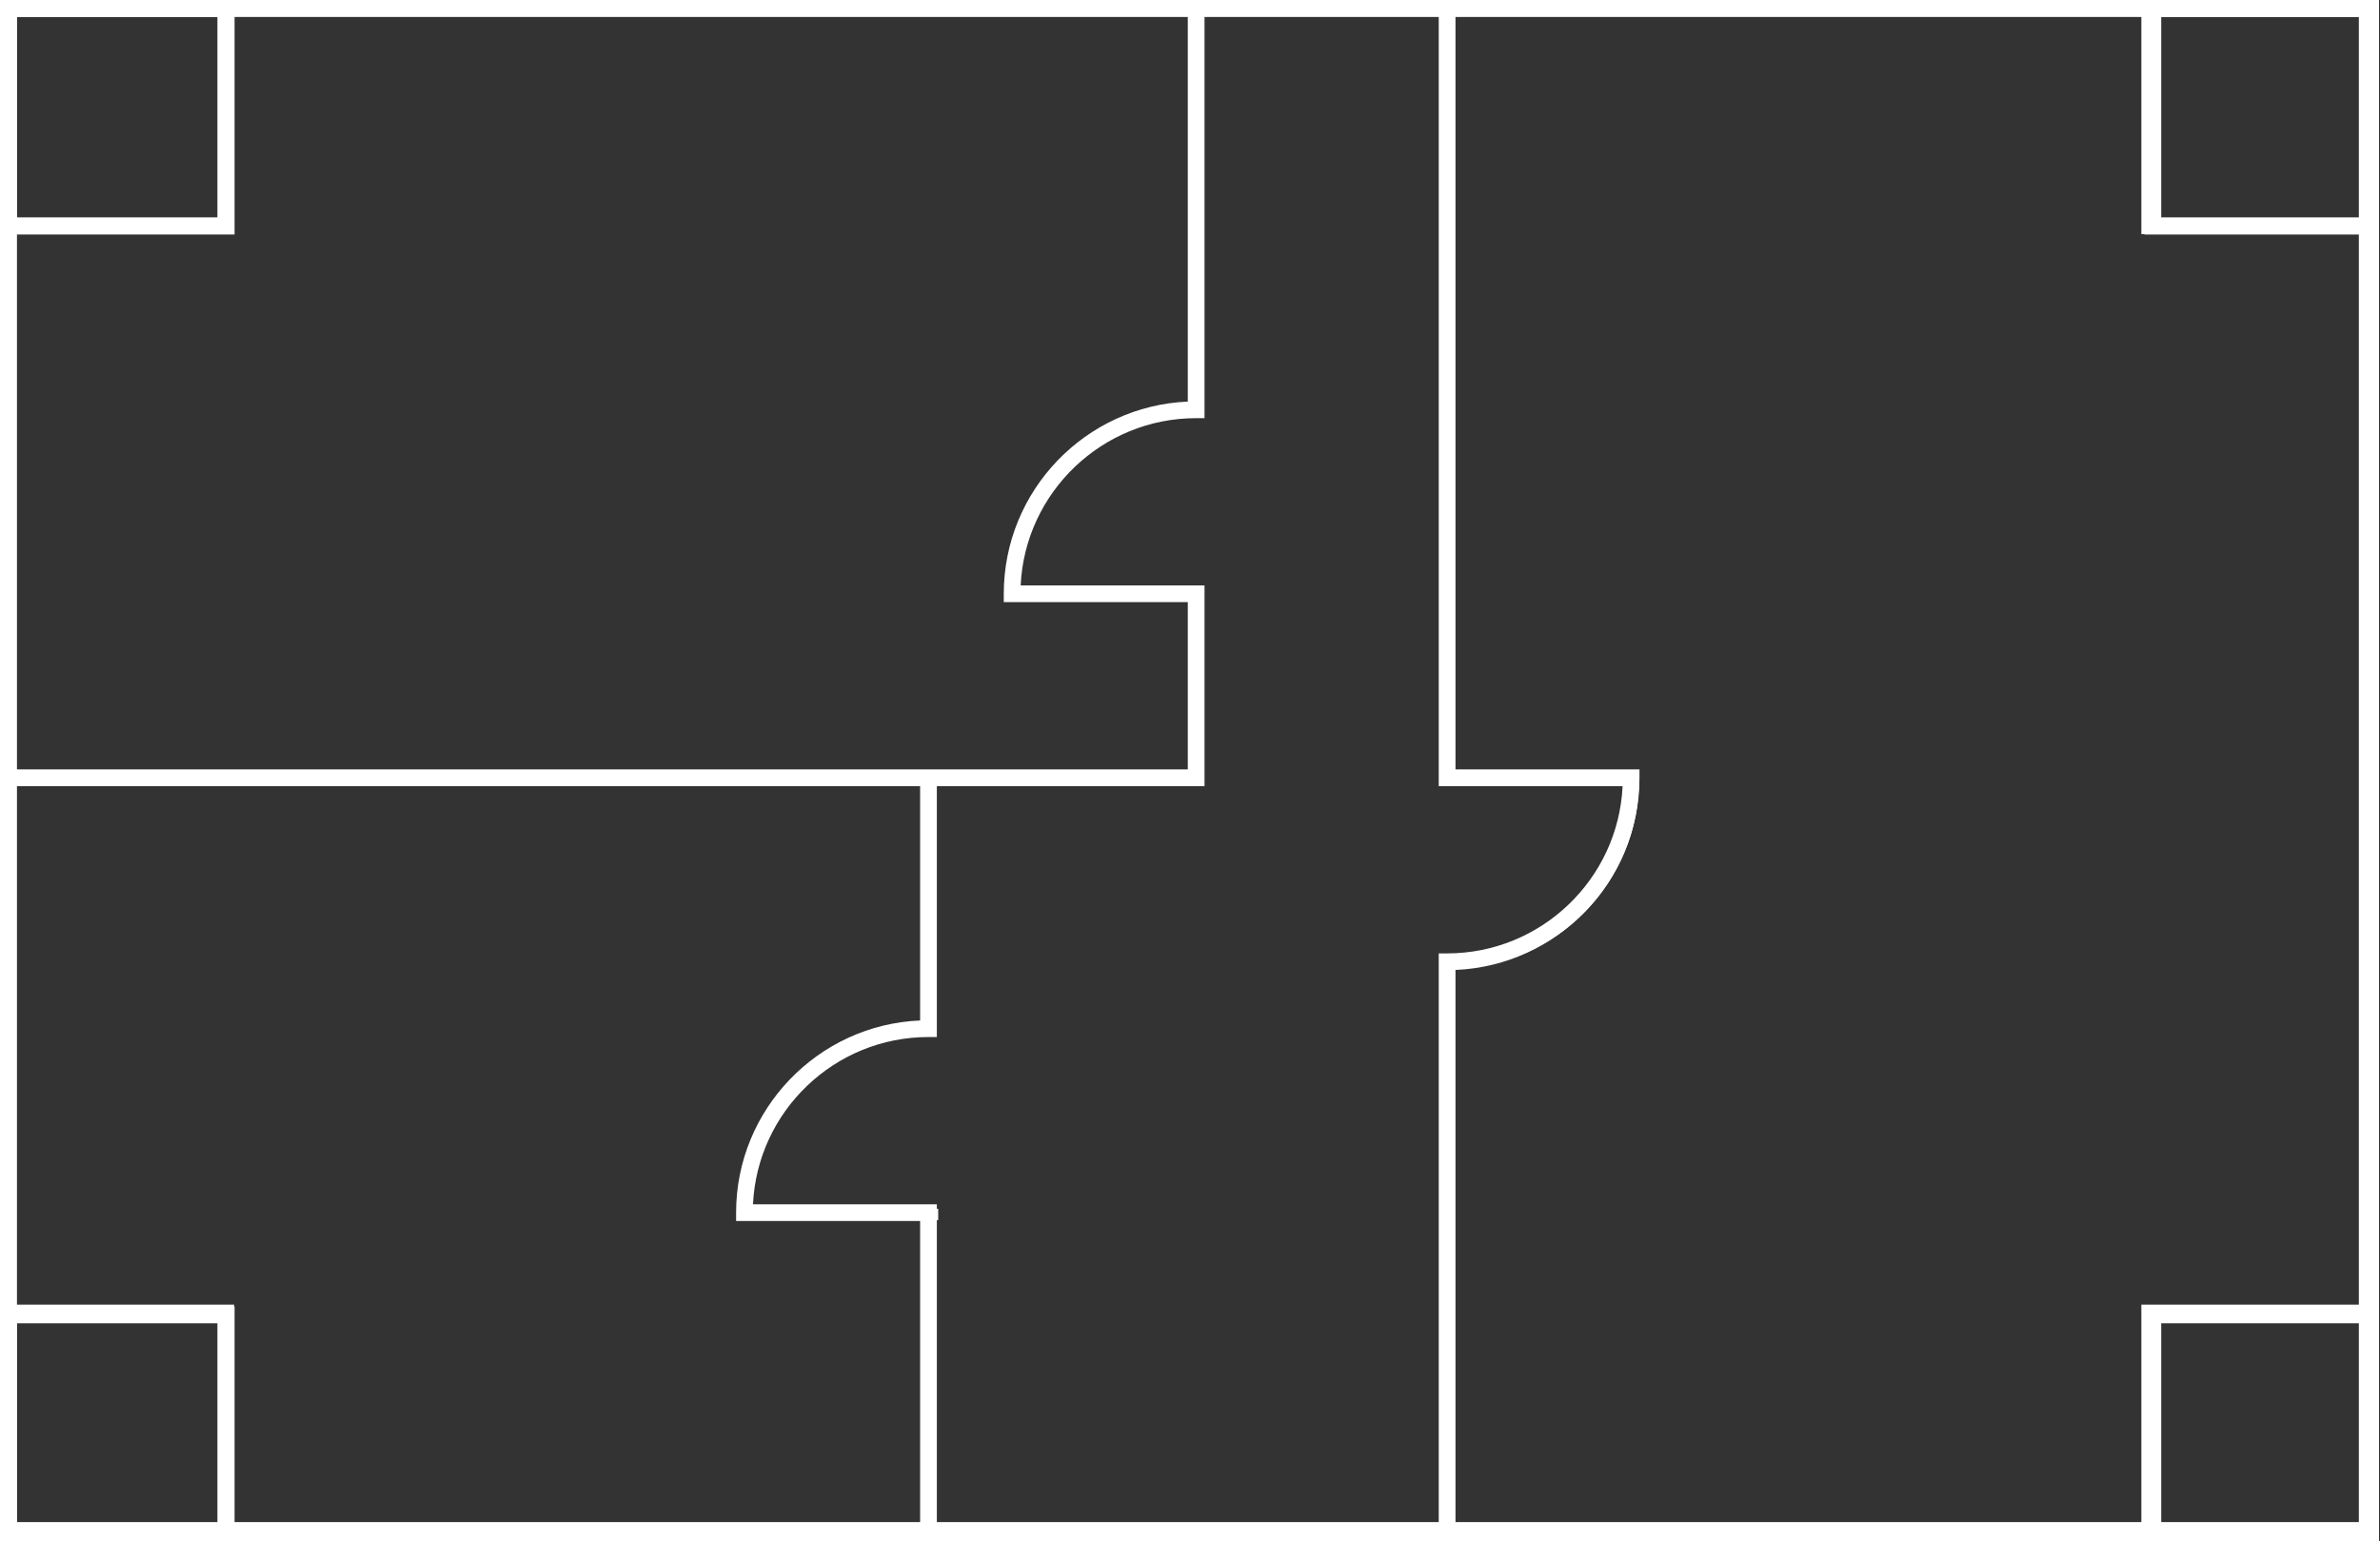 <svg width="210" height="136" viewBox="0 0 210 136" fill="none" xmlns="http://www.w3.org/2000/svg">
<rect x="0" y="0" width="210" height="136" fill="#333333" stroke="none"/>
<g clip-path="url(#clip0_8_266)">
<path d="M208.435 1.478V134.522H1.478V1.478H208.435ZM209.913 0H0V136H209.913V0Z" fill="white"/>
<path d="M19.217 1.478V19.217H1.478V1.478H19.217ZM20.696 0H0V20.696H20.696V0Z" fill="white"/>
<path d="M19.217 116.783V134.522H1.478V116.783H19.217ZM20.696 115.304H0V136H20.696V115.304Z" fill="white"/>
<path d="M208.435 116.783V134.522H190.696V116.783H208.435ZM209.913 115.304H189.217V136H209.913V115.304Z" fill="white"/>
<path d="M208.435 1.478V19.217H190.696V1.478H208.435ZM209.913 0H189.217V20.696H209.913V0Z" fill="white"/>
<path d="M127.87 0.739V68.739" stroke="white" stroke-miterlimit="10"/>
<path d="M82.043 107.913V135.261" stroke="white" stroke-miterlimit="10"/>
<path d="M0.739 68.739H105.696V52.478H90.174H89.435C89.435 43.49 96.708 36.217 105.696 36.217V0.739" stroke="white" stroke-miterlimit="10"/>
<path d="M82.783 107.174H65.783C65.783 98.186 73.056 90.913 82.043 90.913V68.739" stroke="white" stroke-miterlimit="10"/>
<path d="M127.13 68.739H144.13C144.13 77.727 136.857 85 127.87 85V134.522" stroke="white" stroke-miterlimit="10"/>
<g clip-path="url(#clip1_8_266)">
<path d="M188.944 0H0V135.804H209.61V0H188.944ZM208.134 1.476V19.19H190.42V1.476H208.134ZM1.476 1.476H19.19V19.19H1.476V1.476ZM20.666 20.666V1.476H104.805V35.442C95.786 35.826 88.568 43.295 88.568 52.403V53.141H104.805V67.902H1.476V20.666H20.666ZM1.476 134.328V116.614H19.19V134.328H1.476ZM1.476 115.138V69.378H81.187V90.058C72.168 90.442 64.95 97.912 64.95 107.019V107.757H81.187V134.328H20.666V115.138H1.476ZM82.663 134.328V106.281H66.441C66.824 98.074 73.629 91.52 81.925 91.52H82.663V69.378H106.281V51.664H90.058C90.442 43.457 97.247 36.903 105.543 36.903H106.281V1.476H126.947V69.378H143.17C142.786 77.585 135.981 84.139 127.685 84.139H126.947V134.328H82.663ZM208.134 134.328H190.42V116.614H208.134V134.328ZM208.134 115.138H188.944V134.328H128.423V85.601C137.442 85.217 144.66 77.748 144.66 68.64V67.902H128.423V1.476H188.944V20.666H208.134V115.138Z" fill="white"/>
</g>
</g>
<defs>
<clipPath id="clip0_8_266">
<rect width="209.913" height="136" fill="white"/>
</clipPath>
<clipPath id="clip1_8_266">
<rect width="209.61" height="135.804" fill="white"/>
</clipPath>
</defs>
</svg>
